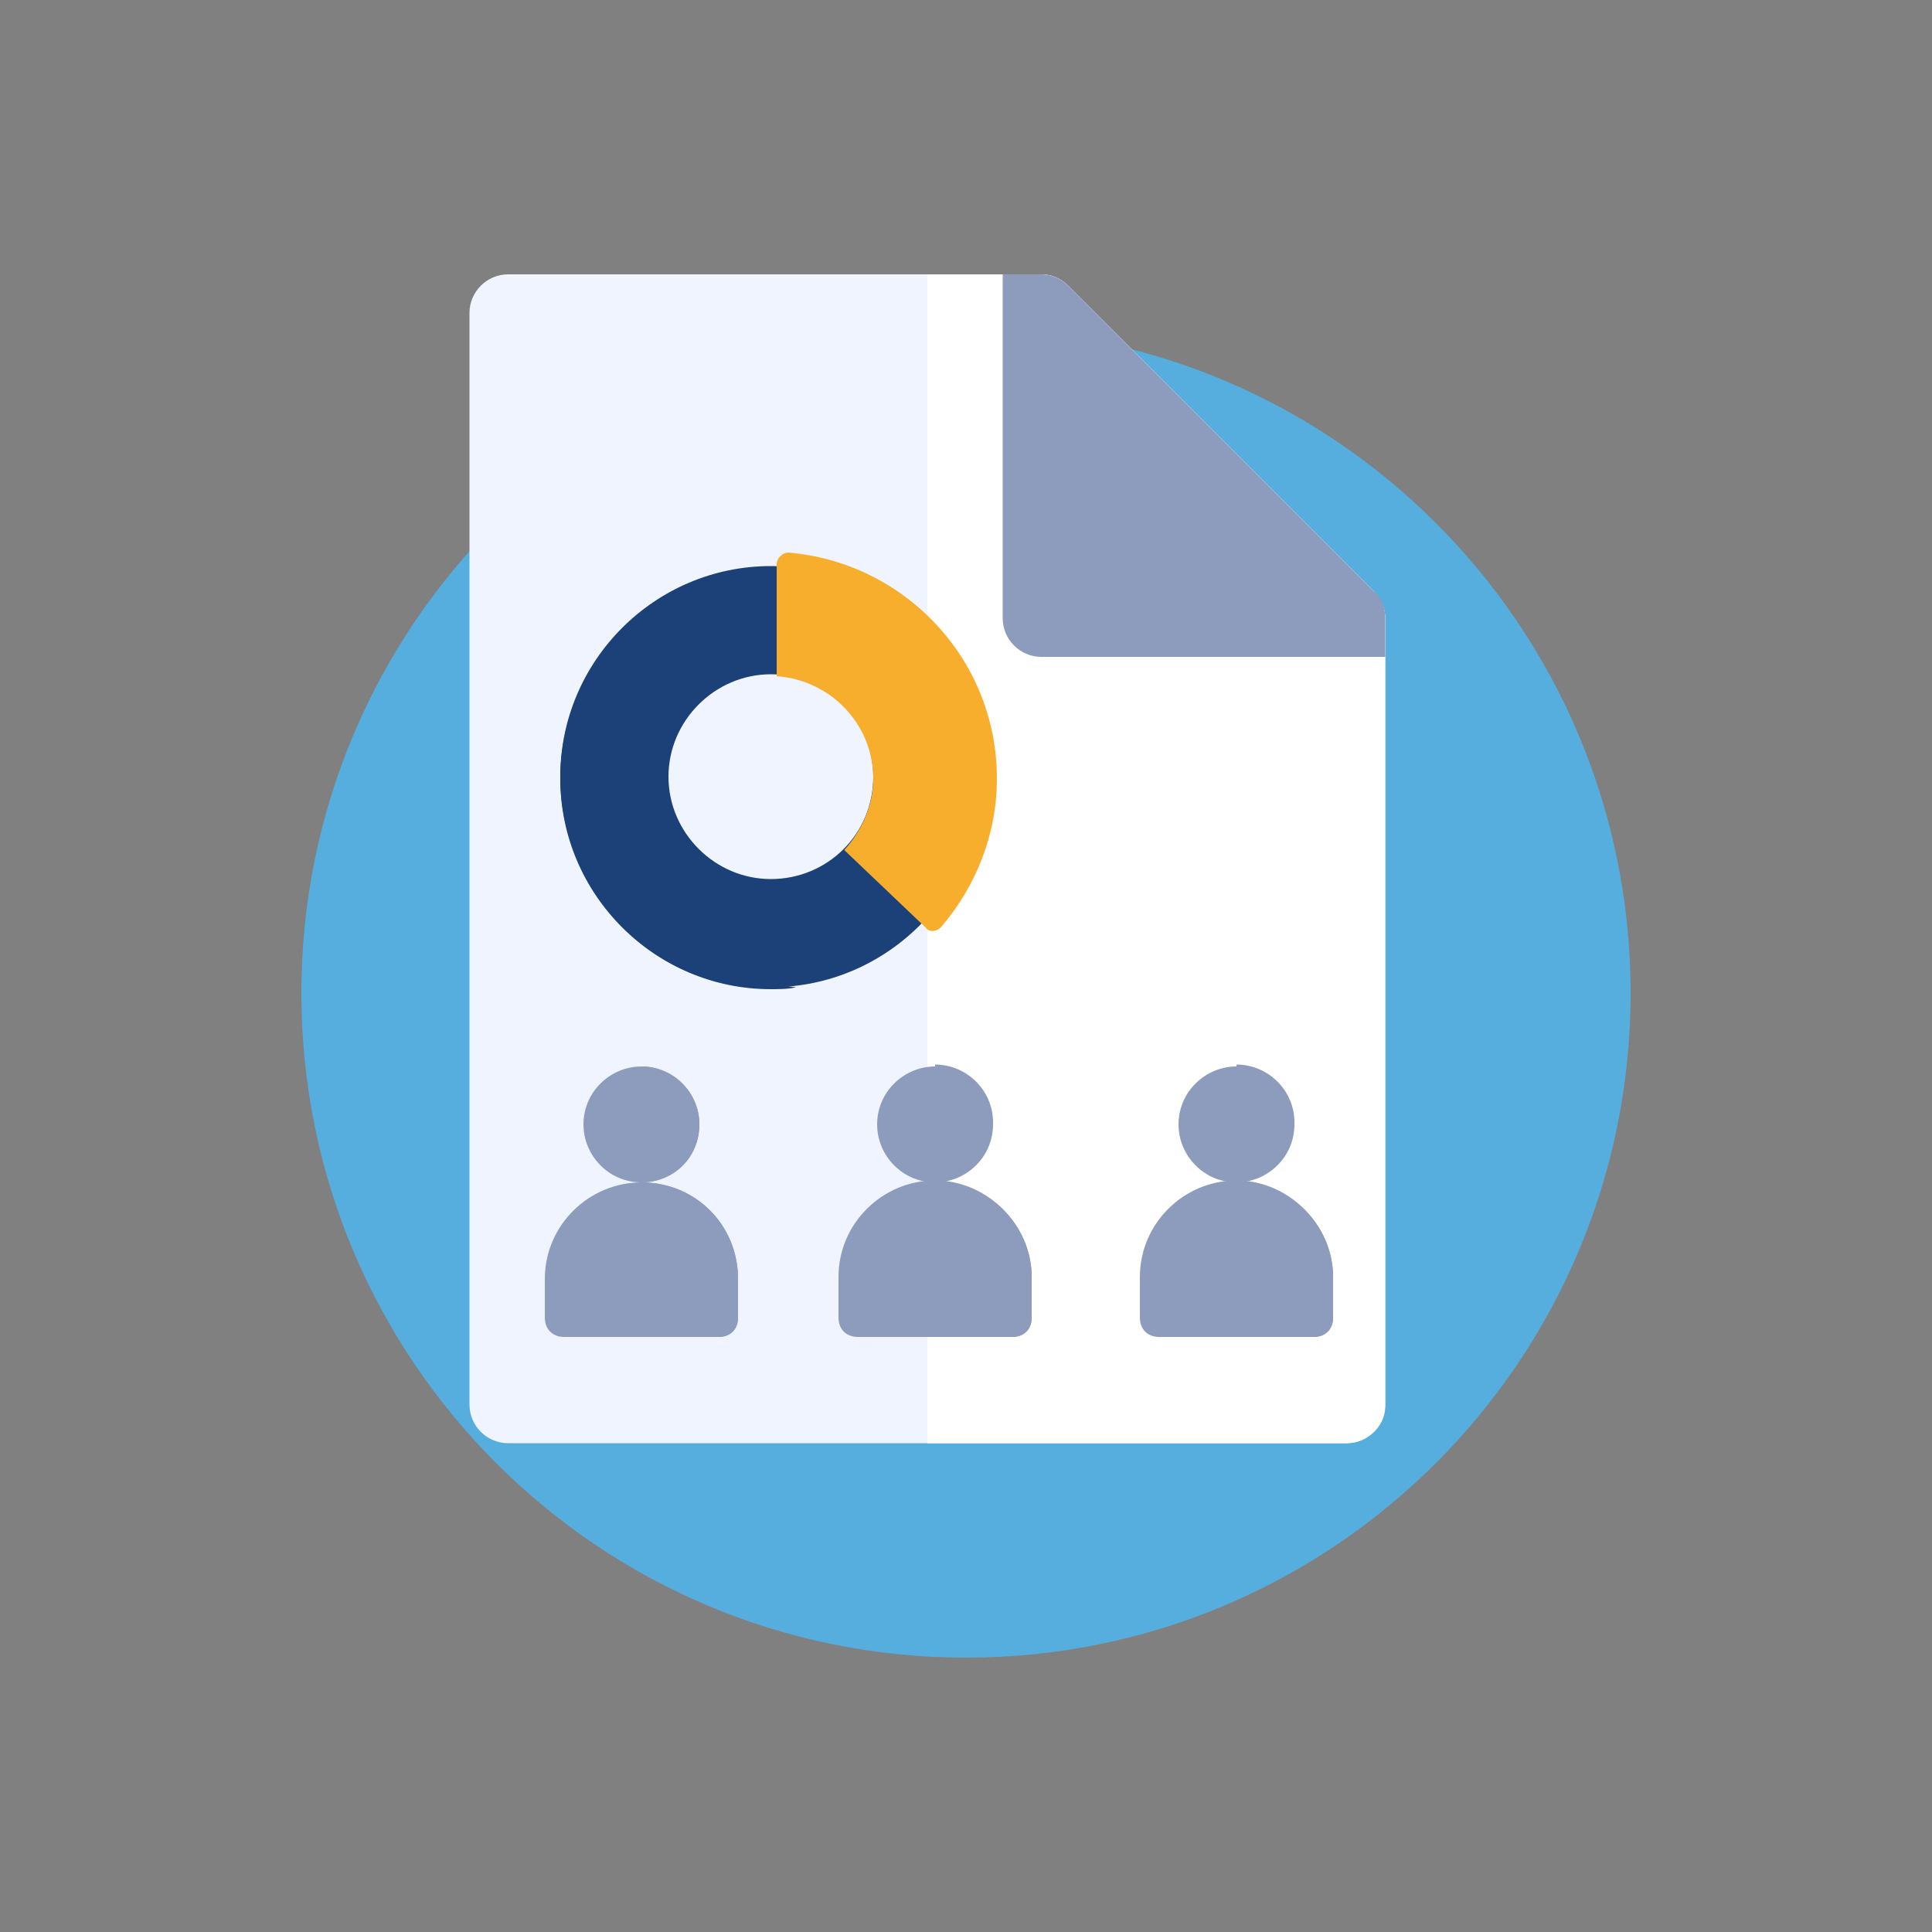 <?xml version="1.0" encoding="utf-8"?>
<!-- Generator: Adobe Illustrator 26.0.0, SVG Export Plug-In . SVG Version: 6.00 Build 0)  -->
<svg version="1.1" id="Layer_1" xmlns="http://www.w3.org/2000/svg" xmlns:xlink="http://www.w3.org/1999/xlink" x="0px" y="0px"
	 viewBox="0 0 100 100" style="enable-background:new 0 0 100 100;" xml:space="preserve">
<rect x="0" y="0" width="100" height="100" fill="#808080" stroke="none"/>
<style type="text/css">
	.st0{fill:#55AEDD;}
	.st1{fill:#EFF4FF;}
	.st2{fill:#FFFFFF;}
	.st3{fill:#8D9CBD;}
	.st4{fill:#1B4178;}
	.st5{fill:#F8AE2D;}
</style>
<g>
	<path class="st0" d="M84.4,51.4c0,19-15.4,34.4-34.4,34.4c-19,0-34.4-15.4-34.4-34.4C15.6,32.4,31,17,50,17
		C69,17,84.4,32.4,84.4,51.4"/>
	<path class="st1" d="M69.7,74.7H26.3c-1.1,0-2-0.9-2-2V16.2c0-1.1,0.9-2,2-2h27.6c0.5,0,1,0.2,1.4,0.6l15.8,15.8
		c0.4,0.4,0.6,0.9,0.6,1.4v40.8C71.7,73.8,70.8,74.7,69.7,74.7"/>
	<path class="st2" d="M55.3,14.8c-0.4-0.4-0.9-0.6-1.4-0.6H48v60.5h21.7c1.1,0,2-0.9,2-2V32c0-0.5-0.2-1-0.6-1.4L55.3,14.8z"/>
	<path class="st3" d="M71.1,30.6L55.3,14.8c-0.4-0.4-0.9-0.6-1.4-0.6h-2V32c0,1.1,0.9,2,2,2h17.8v-2C71.7,31.4,71.5,30.9,71.1,30.6"
		/>
	<path class="st4" d="M39.9,29.3c-6,0-10.9,4.9-10.9,10.9c0,6,4.9,10.9,10.9,10.9c6,0,10.9-4.9,10.9-10.9
		C50.8,34.2,45.9,29.3,39.9,29.3 M39.9,45.5c-2.9,0-5.3-2.4-5.3-5.3c0-2.9,2.4-5.3,5.3-5.3c2.9,0,5.3,2.4,5.3,5.3
		C45.2,43.2,42.8,45.5,39.9,45.5"/>
	<path class="st4" d="M41.2,51.1c-0.4,0.1-0.9,0.1-1.3,0.1c-6,0-10.9-4.9-10.9-10.9c0-6,4.9-10.9,10.9-10.9c0.4,0,0.9,0,1.3,0.1
		c-5.4,0.6-9.6,5.3-9.6,10.8S35.8,50.5,41.2,51.1"/>
	<path class="st5" d="M51.6,40.3c0,2.9-1.1,5.6-2.9,7.7c-0.2,0.2-0.6,0.3-0.8,0l-4.2-4c0.9-1,1.5-2.3,1.5-3.7c0-2.8-2.2-5.1-5-5.3
		v-5.8c0-0.3,0.3-0.6,0.6-0.6C46.8,29.1,51.6,34.1,51.6,40.3"/>
	<path class="st3" d="M33.2,55.2c-1.6,0-3,1.3-3,3c0,1.6,1.3,3,3,3c1.6,0,3-1.3,3-3C36.2,56.6,34.9,55.2,33.2,55.2"/>
	<path class="st3" d="M33.2,61.2c-2.7,0-5,2.2-5,5v2c0,0.6,0.4,1,1,1h8c0.6,0,1-0.4,1-1v-2C38.2,63.4,36,61.2,33.2,61.2"/>
	<path class="st3" d="M33.2,61.2v-6c1.6,0,3,1.3,3,3C36.2,59.9,34.9,61.2,33.2,61.2"/>
	<path class="st3" d="M38.2,66.2v2c0,0.6-0.4,1-1,1h-4v-8C36,61.2,38.2,63.4,38.2,66.2"/>
	<path class="st3" d="M48.4,55.2c-1.6,0-3,1.3-3,3c0,1.6,1.3,3,3,3c1.6,0,3-1.3,3-3C51.3,56.5,50,55.2,48.4,55.2"/>
	<path class="st3" d="M48.4,61.1c-2.7,0-5,2.2-5,5v2.1c0,0.6,0.4,1,1,1h8c0.6,0,1-0.4,1-1v-2.1C53.4,63.4,51.1,61.1,48.4,61.1"/>
	<path class="st3" d="M48.4,61.1v-6c1.6,0,3,1.3,3,3C51.3,59.8,50,61.1,48.4,61.1"/>
	<path class="st3" d="M53.4,66.1v2.1c0,0.6-0.4,1-1,1h-4v-8C51.1,61.1,53.4,63.4,53.4,66.1"/>
	<path class="st3" d="M64,55.2c-1.6,0-3,1.3-3,3c0,1.6,1.3,3,3,3c1.6,0,3-1.3,3-3C66.9,56.5,65.6,55.2,64,55.2"/>
	<path class="st3" d="M64,61.1c-2.7,0-5,2.2-5,5v2.1c0,0.6,0.4,1,1,1h8c0.6,0,1-0.4,1-1v-2.1C69,63.4,66.7,61.1,64,61.1"/>
	<path class="st3" d="M64,61.1v-6c1.6,0,3,1.3,3,3C66.9,59.8,65.6,61.1,64,61.1"/>
	<path class="st3" d="M69,66.1v2.1c0,0.6-0.4,1-1,1h-4v-8C66.7,61.1,69,63.4,69,66.1"/>
</g>
</svg>
